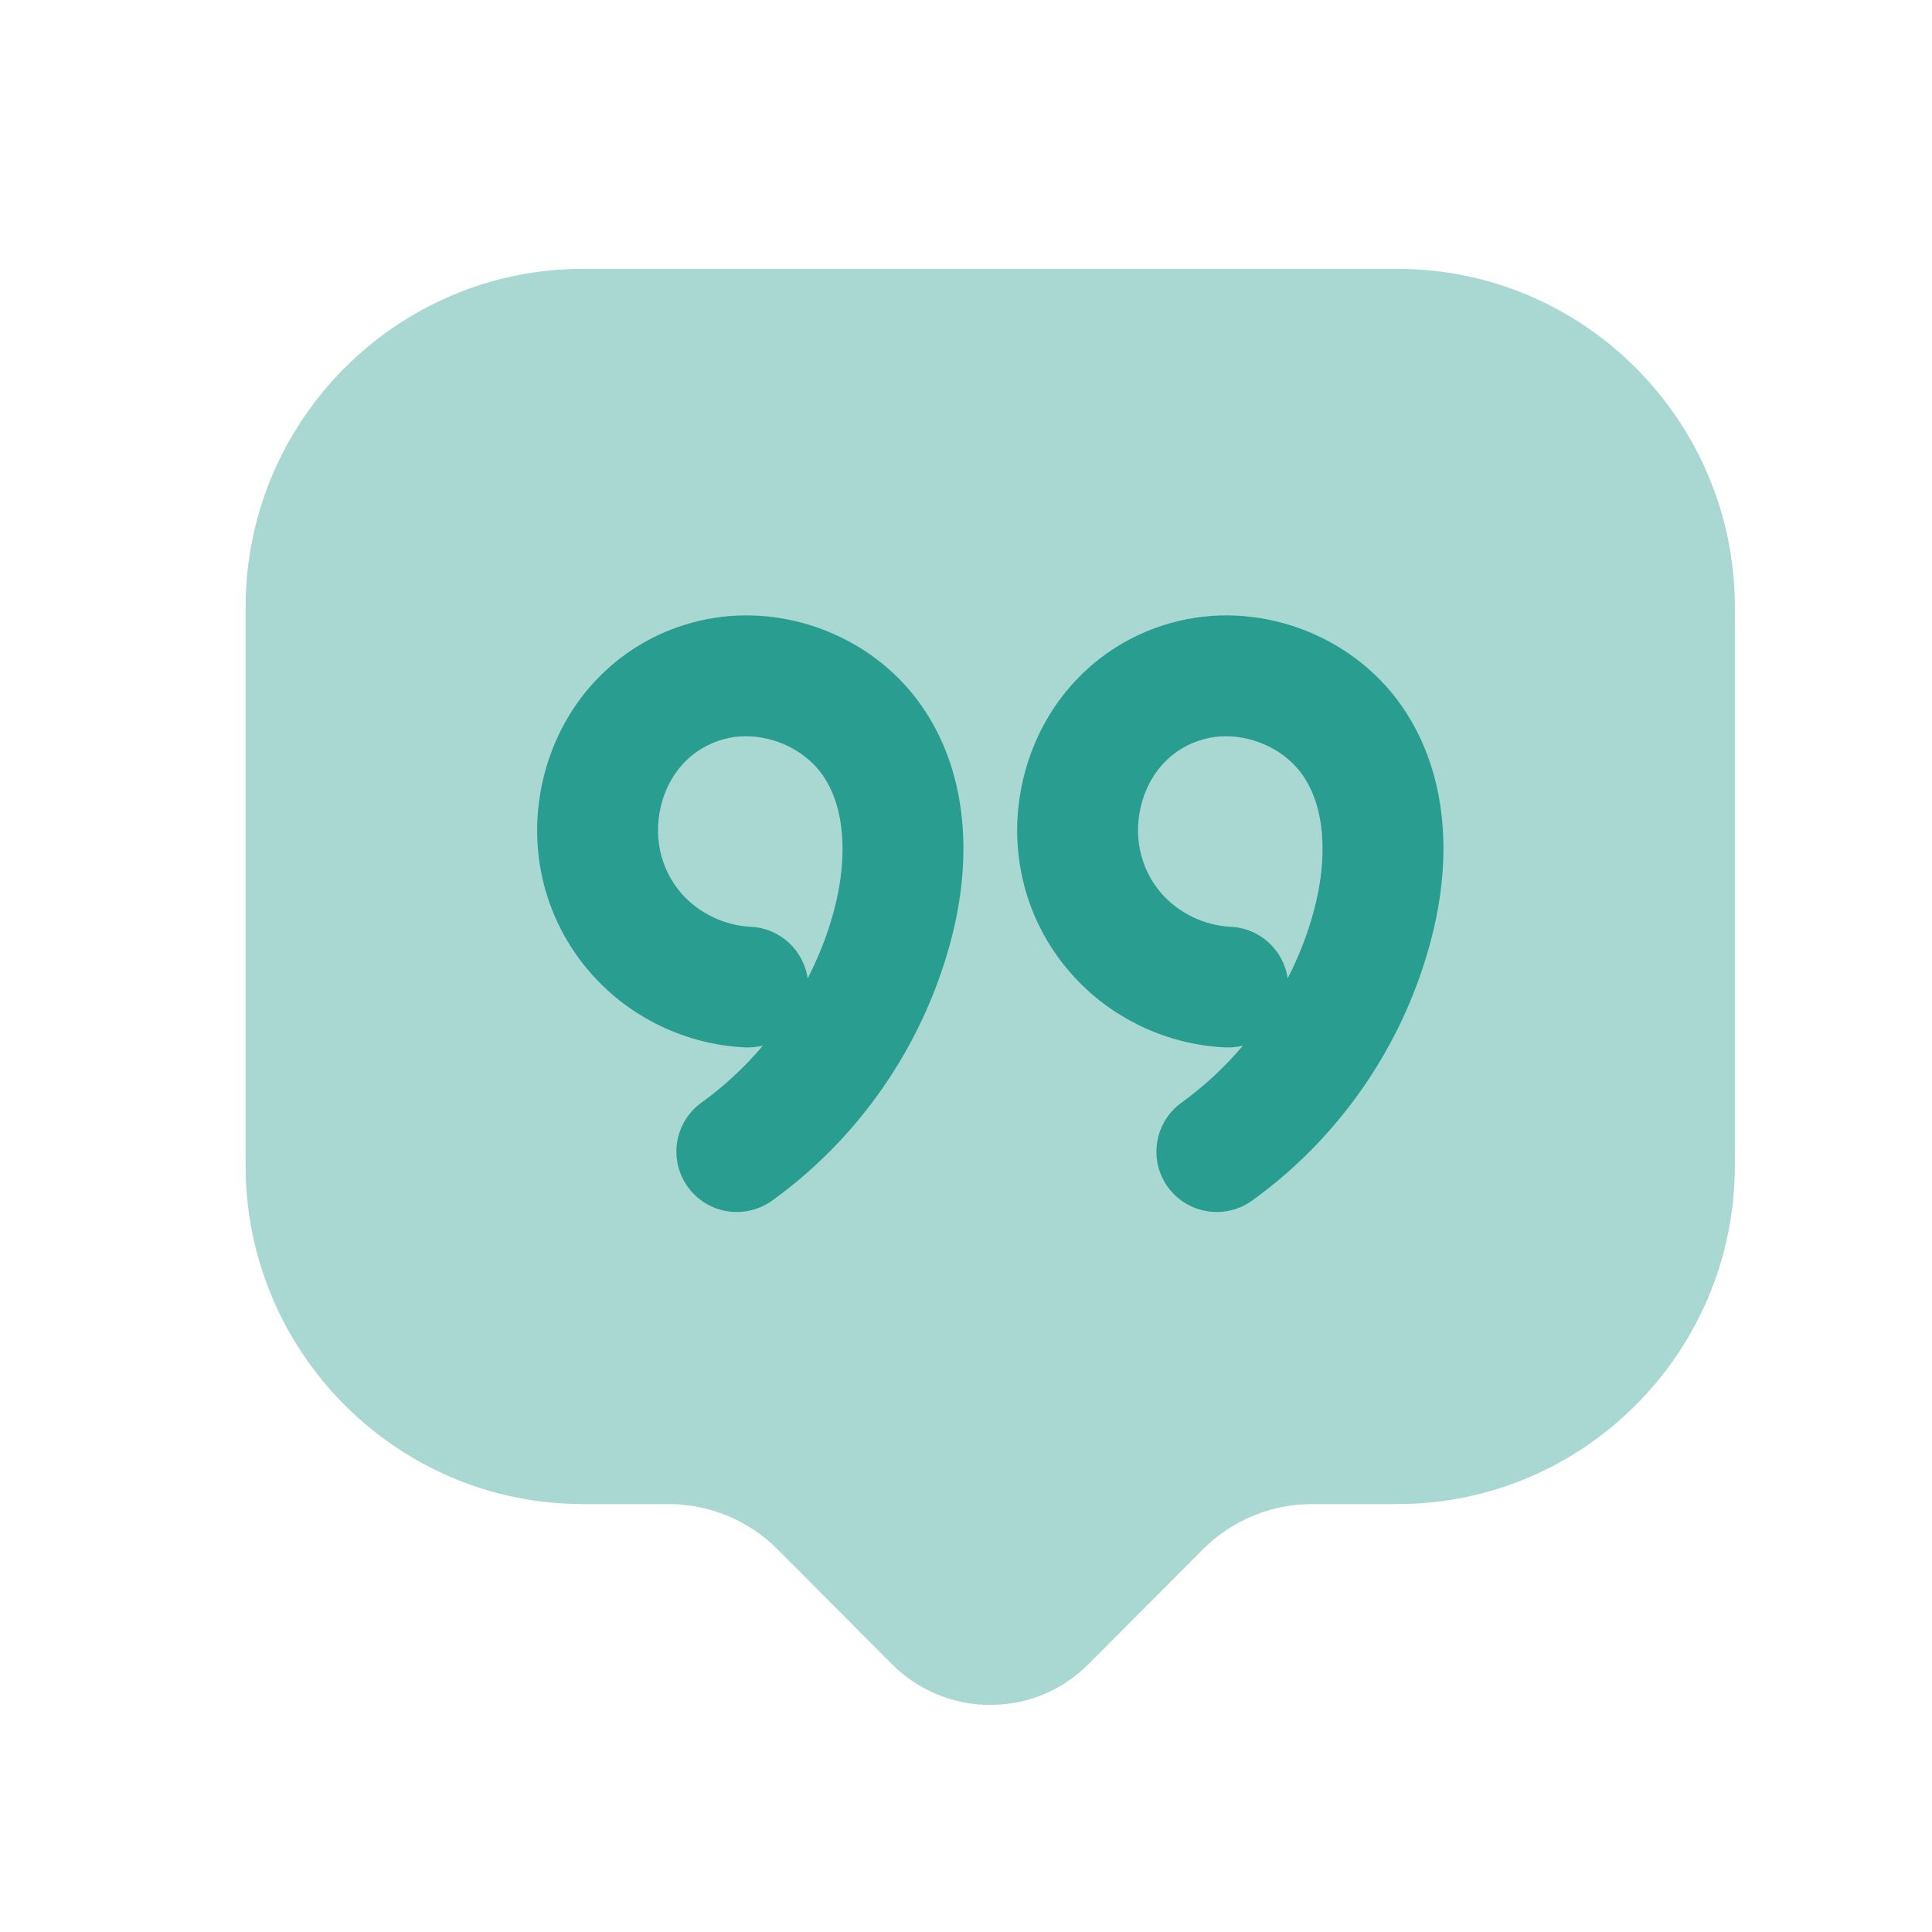 <?xml version="1.0" encoding="UTF-8"?>
<svg width="24" height="24" viewBox="0 0 24 24" fill="none" xmlns="http://www.w3.org/2000/svg">
<path opacity="0.4" fill-rule="evenodd" clip-rule="evenodd" d="M17.362 3.34H7.24C4.93 3.34 3.051 5.225 3.051 7.542V14.481C3.051 16.799 4.93 18.684 7.24 18.684H8.309C8.811 18.684 9.303 18.888 9.657 19.244L11.078 20.671C11.406 20.999 11.84 21.179 12.301 21.179H12.302C12.763 21.179 13.197 20.999 13.523 20.671L14.945 19.245C15.3 18.888 15.792 18.684 16.294 18.684H17.362C19.671 18.684 21.551 16.799 21.551 14.481V7.542C21.551 5.225 19.671 3.34 17.362 3.34Z" fill="#299D8F"></path>
<path fill-rule="evenodd" clip-rule="evenodd" d="M15.553 14.915C16.632 14.139 17.417 13.005 17.765 11.72C18.075 10.582 17.948 9.532 17.407 8.762C16.778 7.865 15.603 7.443 14.549 7.738C13.684 7.977 13.012 8.645 12.751 9.525C12.482 10.436 12.69 11.398 13.308 12.096C13.791 12.644 14.488 12.977 15.218 13.011C15.294 13.014 15.369 13.007 15.441 12.989C15.215 13.256 14.958 13.495 14.678 13.697C14.341 13.939 14.265 14.408 14.506 14.744C14.653 14.948 14.883 15.056 15.117 15.056C15.268 15.056 15.421 15.01 15.553 14.915ZM9.591 14.915C10.668 14.139 11.454 13.004 11.803 11.719C12.112 10.58 11.984 9.53 11.444 8.762C10.815 7.865 9.642 7.443 8.586 7.738C7.721 7.977 7.049 8.645 6.788 9.525C6.519 10.436 6.727 11.398 7.345 12.096C7.828 12.644 8.525 12.977 9.255 13.011C9.328 13.014 9.407 13.007 9.477 12.989C9.251 13.256 8.995 13.495 8.714 13.697C8.378 13.939 8.302 14.408 8.544 14.744C8.691 14.948 8.92 15.056 9.154 15.056C9.305 15.056 9.458 15.01 9.591 14.915ZM8.988 9.183C9.078 9.158 9.17 9.146 9.265 9.146C9.631 9.146 10.007 9.327 10.216 9.624C10.492 10.016 10.542 10.636 10.356 11.326C10.279 11.611 10.169 11.89 10.033 12.155C9.983 11.805 9.691 11.53 9.326 11.513C9.002 11.498 8.683 11.345 8.469 11.103C8.196 10.793 8.105 10.363 8.227 9.95C8.341 9.565 8.618 9.285 8.988 9.183ZM14.951 9.183C15.041 9.158 15.134 9.146 15.228 9.146C15.594 9.146 15.97 9.327 16.179 9.624C16.455 10.017 16.505 10.637 16.318 11.327C16.241 11.612 16.131 11.89 15.996 12.154C15.946 11.805 15.654 11.53 15.289 11.513C14.965 11.498 14.646 11.345 14.432 11.103C14.159 10.793 14.068 10.363 14.19 9.95C14.304 9.565 14.581 9.285 14.951 9.183Z" fill="#299D8F"></path>
</svg>